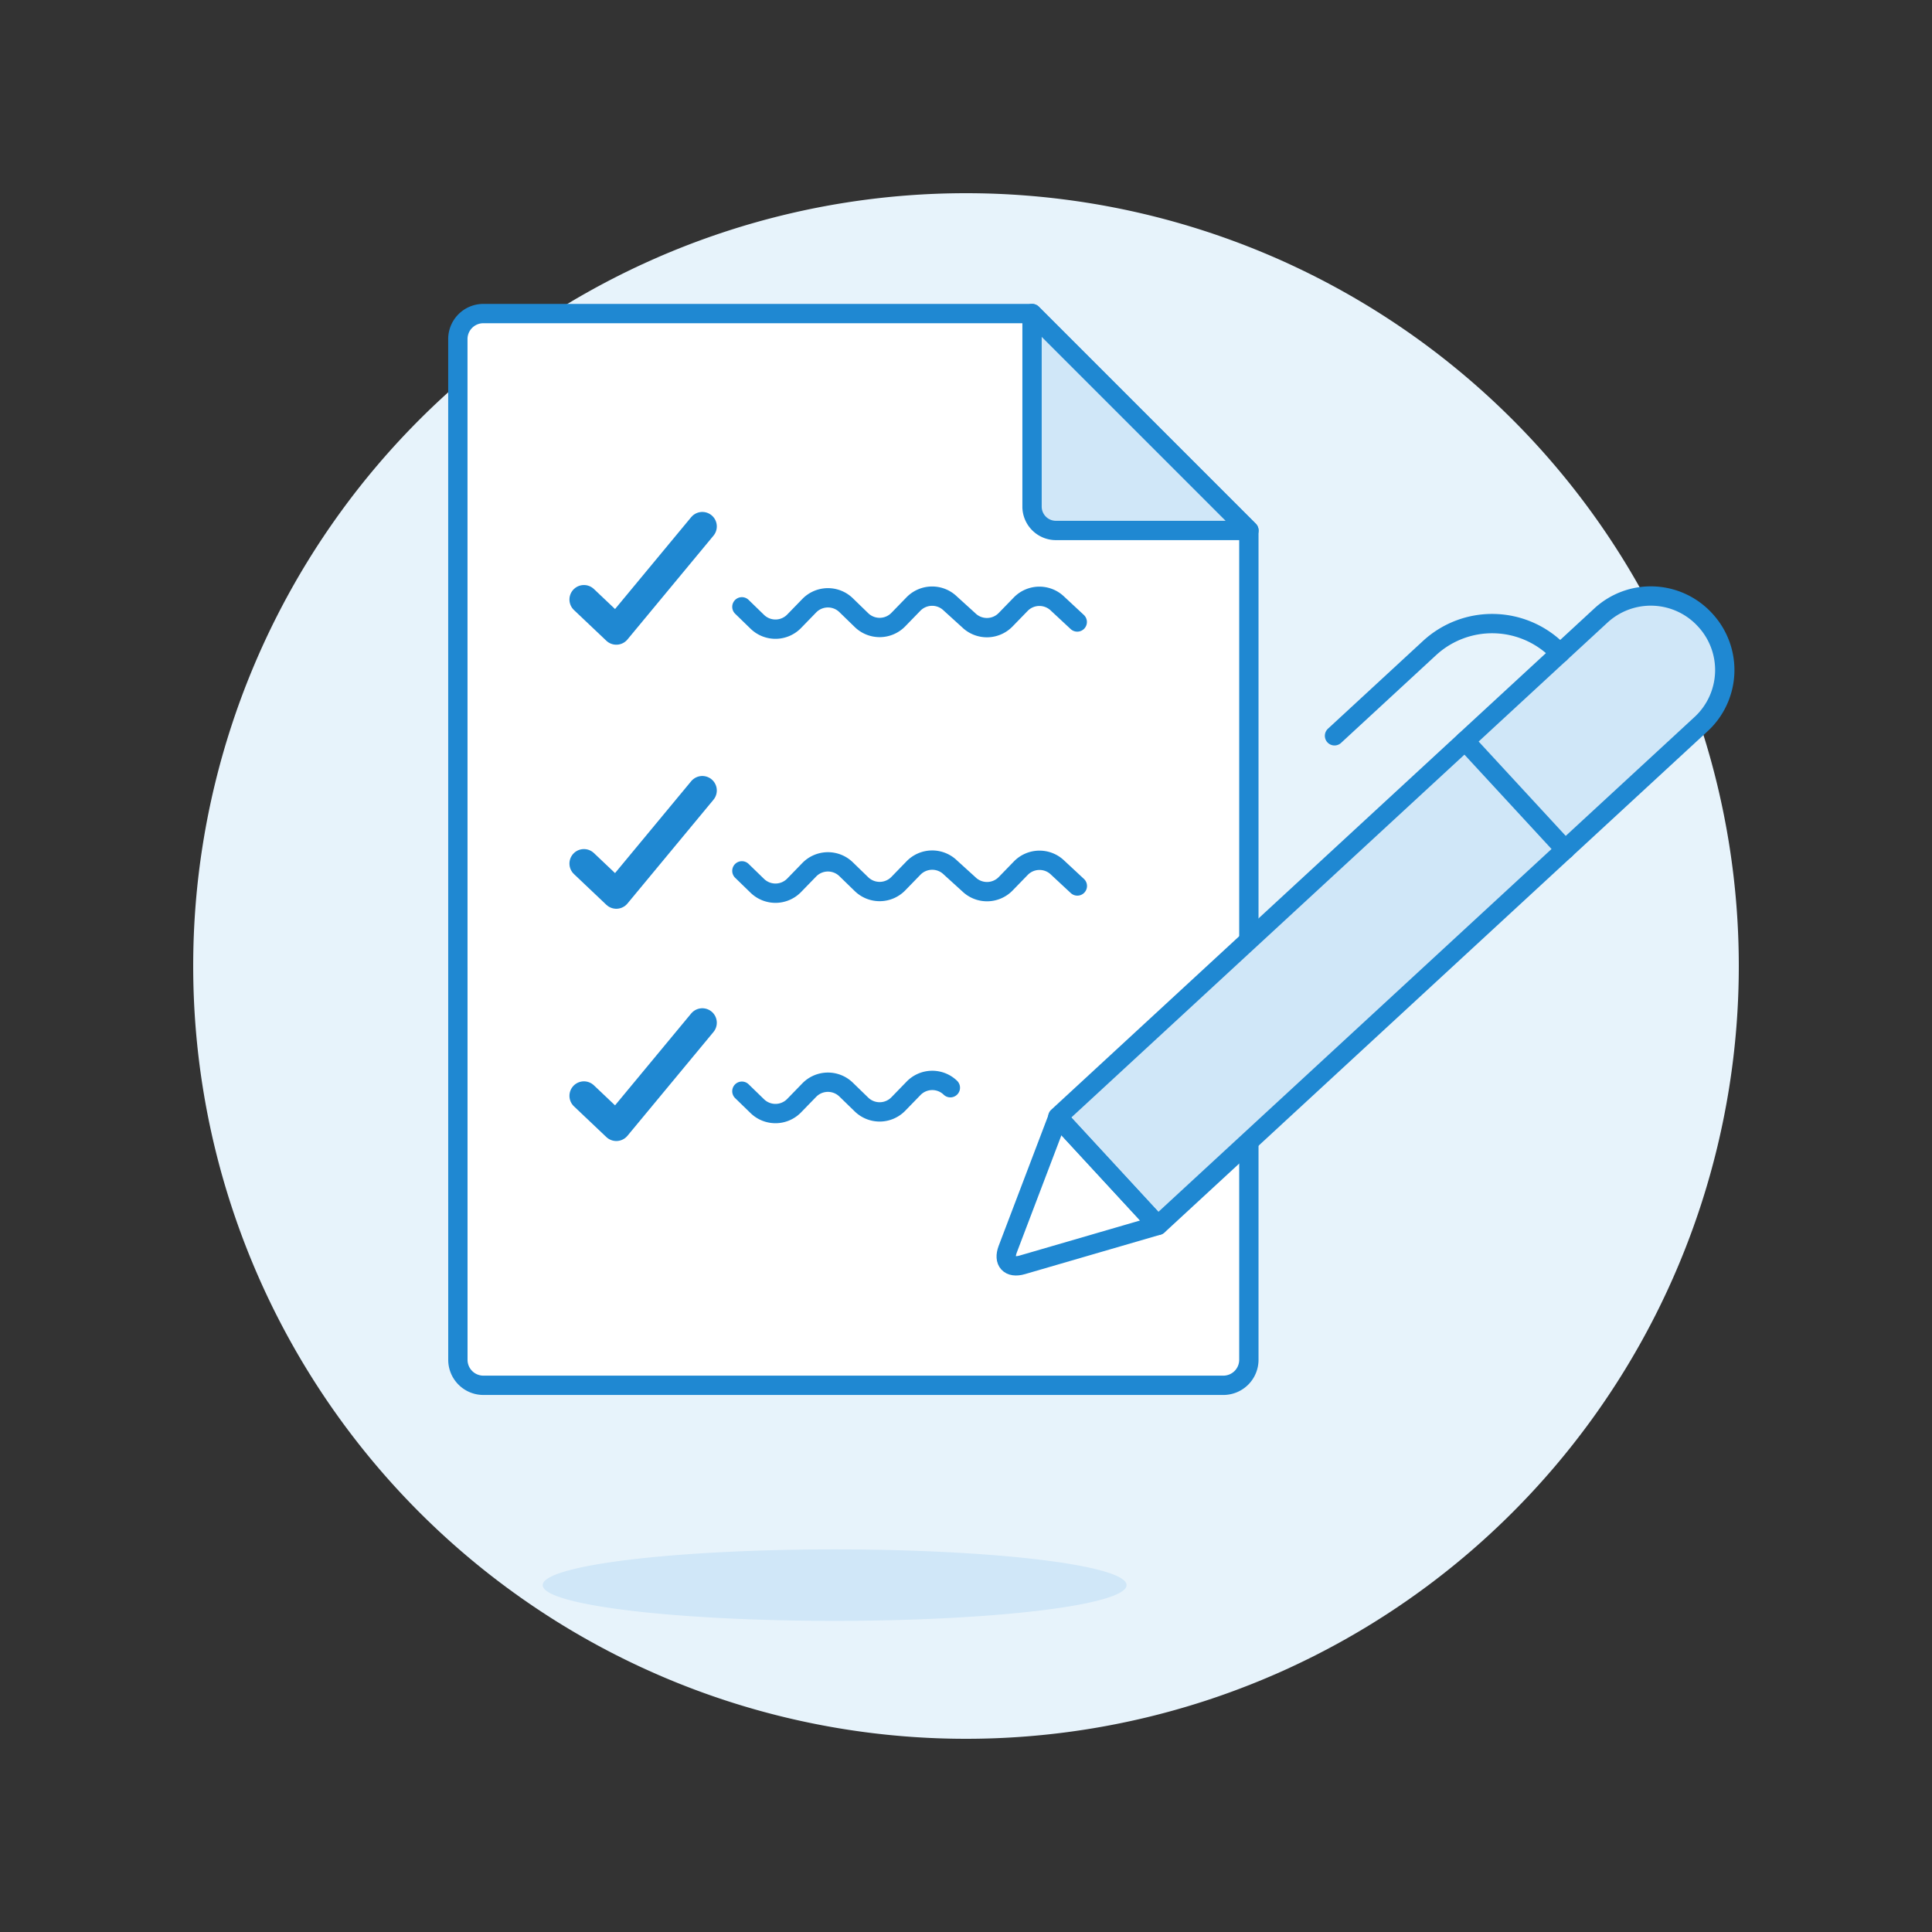 <svg viewBox="0 0 128 128" xmlns="http://www.w3.org/2000/svg"><rect x="0" y="0" width="128" height="128" fill="#333333" stroke="none"/><g transform="matrix(1.28,0,0,1.28,0,0)"><path d="M10.000 50.000 A40.000 40.000 0 1 0 90.000 50.000 A40.000 40.000 0 1 0 10.000 50.000 Z" fill="#e7f3fb"></path><path d="M28.089 82.046 A15.111 1.85 0 1 0 58.311 82.046 A15.111 1.85 0 1 0 28.089 82.046 Z" fill="#d0e7f8"></path><path d="M23.7,70.382a1.32,1.32,0,0,0,1.32,1.321h38.3a1.321,1.321,0,0,0,1.321-1.321V27.457L53.418,16.23h-28.4a1.321,1.321,0,0,0-1.32,1.321Z" fill="#ffffff" stroke="#1f88d2" stroke-linecap="round" stroke-linejoin="round"></path><path d="M64.645,27.457H54.651a1.237,1.237,0,0,1-1.233-1.233V16.23Z" fill="#d0e7f8" stroke="#1f88d2" stroke-linecap="round" stroke-linejoin="round"></path><path d="M88.255,32.088a3.808,3.808,0,0,1-.216,5.4l-28.1,25.936h-.017l-5.171-5.6v-.017l28.1-25.937A3.807,3.807,0,0,1,88.255,32.088Z" fill="#d0e7f8"></path><path d="M75.829 38.355L81.016 43.975" fill="none" stroke="#1f88d2" stroke-linecap="round" stroke-linejoin="round"></path><path d="M69.074,38.085l4.917-4.54a4.78,4.78,0,0,1,6.755.27" fill="none" stroke="#1f88d2" stroke-linecap="round" stroke-linejoin="round"></path><path d="M59.926,63.427l-7.02,2.043c-.652.189-.987-.175-.747-.809l2.6-6.835Z" fill="#ffffff" stroke="#1f88d2" stroke-linecap="round" stroke-linejoin="round"></path><path d="M88.255,32.088a3.808,3.808,0,0,1-.216,5.4l-28.1,25.936h-.017l-5.171-5.6v-.017l28.1-25.937A3.807,3.807,0,0,1,88.255,32.088Z" fill="none" stroke="#1f88d2" stroke-linecap="round" stroke-linejoin="round"></path><path d="M30.224 44.698L31.9 46.287 36.352 40.915" fill="none" stroke="#1f88d2" stroke-linecap="round" stroke-linejoin="round" stroke-width="1.5"></path><path d="M38.4,45.075l.8.777a1.349,1.349,0,0,0,1.907-.031l.777-.8a1.349,1.349,0,0,1,1.908-.032l.8.777a1.349,1.349,0,0,0,1.908-.032l.777-.8A1.349,1.349,0,0,1,49.19,44.9l.959.871a1.348,1.348,0,0,0,1.908-.031l.777-.8a1.349,1.349,0,0,1,1.908-.032l1.021.95" fill="none" stroke="#1f88d2" stroke-linecap="round" stroke-linejoin="round"></path><path d="M30.224 31.031L31.9 32.62 36.352 27.248" fill="none" stroke="#1f88d2" stroke-linecap="round" stroke-linejoin="round" stroke-width="1.5"></path><path d="M38.4,31.409l.8.777a1.348,1.348,0,0,0,1.907-.032l.777-.8a1.349,1.349,0,0,1,1.908-.032l.8.777a1.349,1.349,0,0,0,1.908-.032l.777-.8a1.35,1.35,0,0,1,1.908-.031l.959.871a1.35,1.35,0,0,0,1.908-.031l.777-.8a1.349,1.349,0,0,1,1.908-.032l1.021.95" fill="none" stroke="#1f88d2" stroke-linecap="round" stroke-linejoin="round"></path><path d="M30.224 56.72L31.9 58.309 36.352 52.937" fill="none" stroke="#1f88d2" stroke-linecap="round" stroke-linejoin="round" stroke-width="1.5"></path><path d="M38.4,56.481l.8.777a1.348,1.348,0,0,0,1.907-.032l.777-.8a1.35,1.35,0,0,1,1.908-.031l.8.777a1.349,1.349,0,0,0,1.908-.032l.777-.8A1.349,1.349,0,0,1,49.19,56.3" fill="none" stroke="#1f88d2" stroke-linecap="round" stroke-linejoin="round"></path></g></svg>